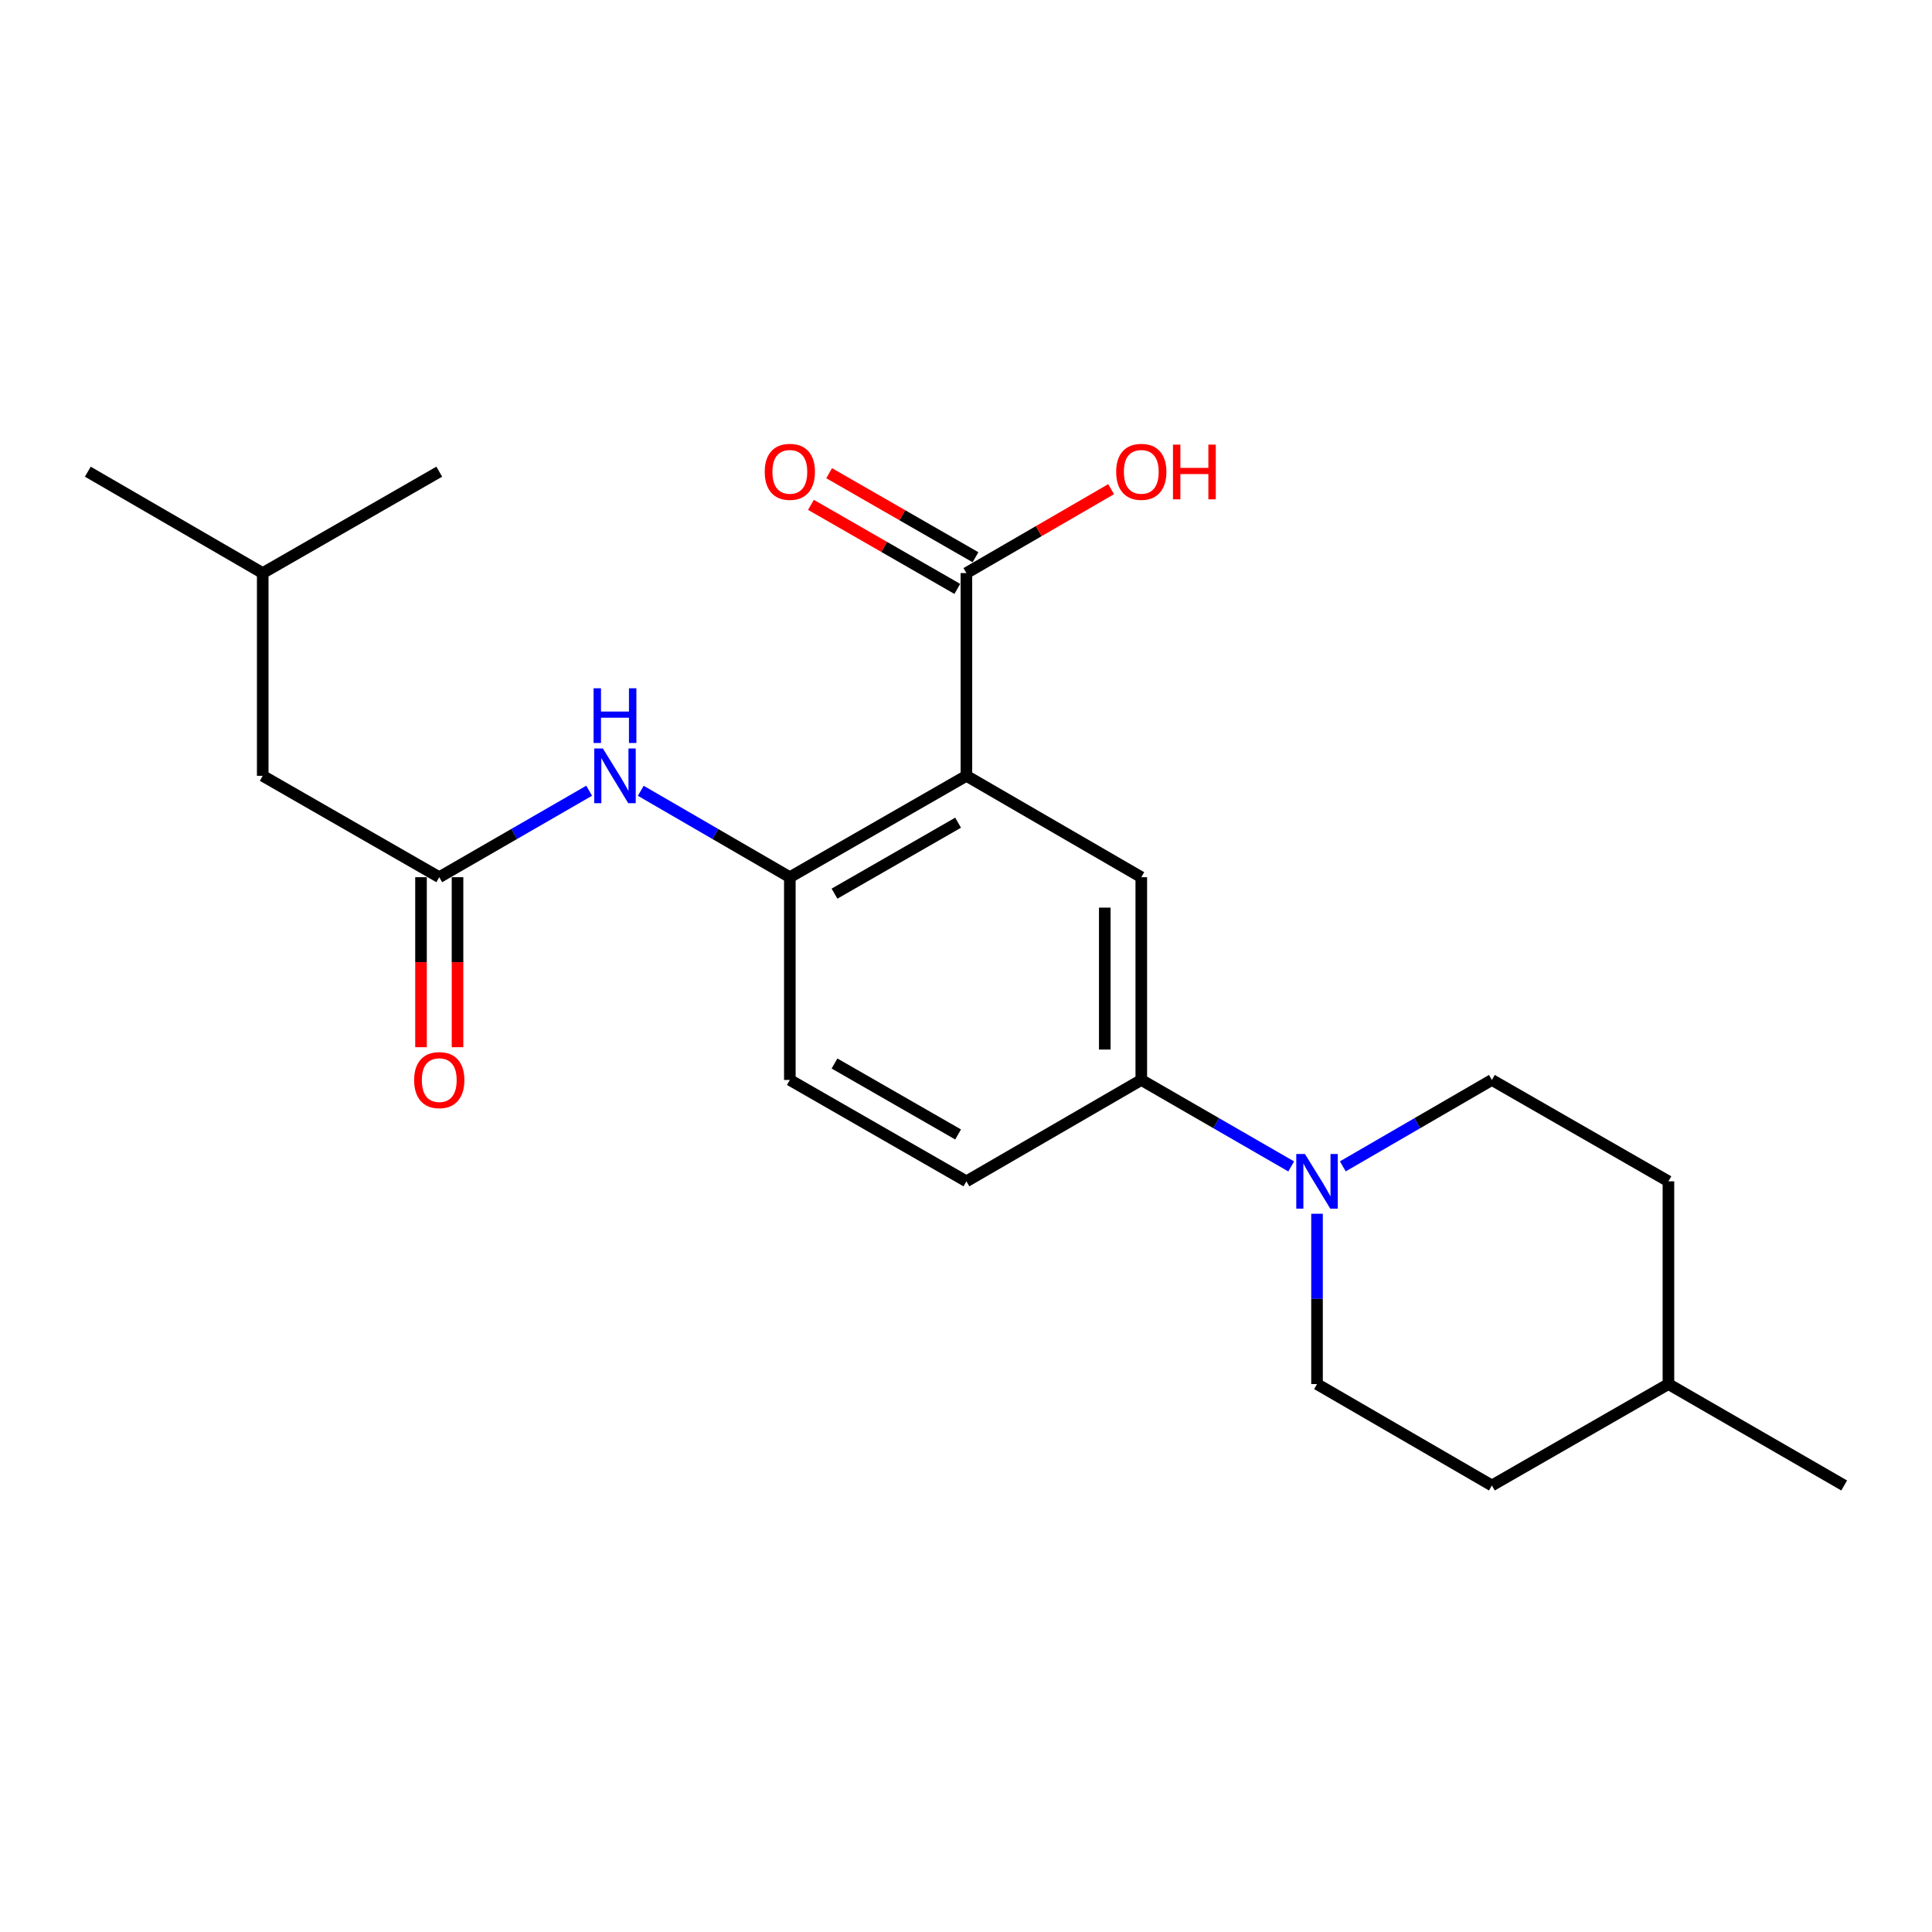 <?xml version='1.0' encoding='iso-8859-1'?>
<svg version='1.1' baseProfile='full'
              xmlns='http://www.w3.org/2000/svg'
                      xmlns:rdkit='http://www.rdkit.org/xml'
                      xmlns:xlink='http://www.w3.org/1999/xlink'
                  xml:space='preserve'
width='1000px' height='1000px' viewBox='0 0 1000 1000'>
<!-- END OF HEADER -->
<rect style='opacity:1.0;fill:#FFFFFF;stroke:none' width='1000' height='1000' x='0' y='0'> </rect>
<path class='bond-0' d='M 500.21,401.566 L 408.82,454.037' style='fill:none;fill-rule:evenodd;stroke:#000000;stroke-width:6px;stroke-linecap:butt;stroke-linejoin:miter;stroke-opacity:1' />
<path class='bond-0' d='M 495.911,425.825 L 431.938,462.555' style='fill:none;fill-rule:evenodd;stroke:#000000;stroke-width:6px;stroke-linecap:butt;stroke-linejoin:miter;stroke-opacity:1' />
<path class='bond-2' d='M 500.21,401.566 L 590.729,454.037' style='fill:none;fill-rule:evenodd;stroke:#000000;stroke-width:6px;stroke-linecap:butt;stroke-linejoin:miter;stroke-opacity:1' />
<path class='bond-3' d='M 500.21,401.566 L 500.21,296.622' style='fill:none;fill-rule:evenodd;stroke:#000000;stroke-width:6px;stroke-linecap:butt;stroke-linejoin:miter;stroke-opacity:1' />
<path class='bond-5' d='M 408.82,454.037 L 370.244,431.673' style='fill:none;fill-rule:evenodd;stroke:#000000;stroke-width:6px;stroke-linecap:butt;stroke-linejoin:miter;stroke-opacity:1' />
<path class='bond-5' d='M 370.244,431.673 L 331.667,409.308' style='fill:none;fill-rule:evenodd;stroke:#0000FF;stroke-width:6px;stroke-linecap:butt;stroke-linejoin:miter;stroke-opacity:1' />
<path class='bond-7' d='M 408.82,454.037 L 408.82,558.981' style='fill:none;fill-rule:evenodd;stroke:#000000;stroke-width:6px;stroke-linecap:butt;stroke-linejoin:miter;stroke-opacity:1' />
<path class='bond-1' d='M 668.323,603.743 L 629.526,581.362' style='fill:none;fill-rule:evenodd;stroke:#0000FF;stroke-width:6px;stroke-linecap:butt;stroke-linejoin:miter;stroke-opacity:1' />
<path class='bond-1' d='M 629.526,581.362 L 590.729,558.981' style='fill:none;fill-rule:evenodd;stroke:#000000;stroke-width:6px;stroke-linecap:butt;stroke-linejoin:miter;stroke-opacity:1' />
<path class='bond-8' d='M 681.688,628.236 L 681.688,672.316' style='fill:none;fill-rule:evenodd;stroke:#0000FF;stroke-width:6px;stroke-linecap:butt;stroke-linejoin:miter;stroke-opacity:1' />
<path class='bond-8' d='M 681.688,672.316 L 681.688,716.396' style='fill:none;fill-rule:evenodd;stroke:#000000;stroke-width:6px;stroke-linecap:butt;stroke-linejoin:miter;stroke-opacity:1' />
<path class='bond-9' d='M 695.043,603.71 L 733.62,581.345' style='fill:none;fill-rule:evenodd;stroke:#0000FF;stroke-width:6px;stroke-linecap:butt;stroke-linejoin:miter;stroke-opacity:1' />
<path class='bond-9' d='M 733.62,581.345 L 772.196,558.981' style='fill:none;fill-rule:evenodd;stroke:#000000;stroke-width:6px;stroke-linecap:butt;stroke-linejoin:miter;stroke-opacity:1' />
<path class='bond-4' d='M 590.729,454.037 L 590.729,558.981' style='fill:none;fill-rule:evenodd;stroke:#000000;stroke-width:6px;stroke-linecap:butt;stroke-linejoin:miter;stroke-opacity:1' />
<path class='bond-4' d='M 571.831,469.779 L 571.831,543.239' style='fill:none;fill-rule:evenodd;stroke:#000000;stroke-width:6px;stroke-linecap:butt;stroke-linejoin:miter;stroke-opacity:1' />
<path class='bond-10' d='M 504.915,288.428 L 467.038,266.676' style='fill:none;fill-rule:evenodd;stroke:#000000;stroke-width:6px;stroke-linecap:butt;stroke-linejoin:miter;stroke-opacity:1' />
<path class='bond-10' d='M 467.038,266.676 L 429.16,244.924' style='fill:none;fill-rule:evenodd;stroke:#FF0000;stroke-width:6px;stroke-linecap:butt;stroke-linejoin:miter;stroke-opacity:1' />
<path class='bond-10' d='M 495.505,304.816 L 457.627,283.064' style='fill:none;fill-rule:evenodd;stroke:#000000;stroke-width:6px;stroke-linecap:butt;stroke-linejoin:miter;stroke-opacity:1' />
<path class='bond-10' d='M 457.627,283.064 L 419.749,261.312' style='fill:none;fill-rule:evenodd;stroke:#FF0000;stroke-width:6px;stroke-linecap:butt;stroke-linejoin:miter;stroke-opacity:1' />
<path class='bond-14' d='M 500.21,296.622 L 537.661,274.908' style='fill:none;fill-rule:evenodd;stroke:#000000;stroke-width:6px;stroke-linecap:butt;stroke-linejoin:miter;stroke-opacity:1' />
<path class='bond-14' d='M 537.661,274.908 L 575.113,253.194' style='fill:none;fill-rule:evenodd;stroke:#FF0000;stroke-width:6px;stroke-linecap:butt;stroke-linejoin:miter;stroke-opacity:1' />
<path class='bond-12' d='M 590.729,558.981 L 500.21,611.453' style='fill:none;fill-rule:evenodd;stroke:#000000;stroke-width:6px;stroke-linecap:butt;stroke-linejoin:miter;stroke-opacity:1' />
<path class='bond-6' d='M 304.947,409.276 L 266.155,431.657' style='fill:none;fill-rule:evenodd;stroke:#0000FF;stroke-width:6px;stroke-linecap:butt;stroke-linejoin:miter;stroke-opacity:1' />
<path class='bond-6' d='M 266.155,431.657 L 227.363,454.037' style='fill:none;fill-rule:evenodd;stroke:#000000;stroke-width:6px;stroke-linecap:butt;stroke-linejoin:miter;stroke-opacity:1' />
<path class='bond-11' d='M 217.914,454.037 L 217.914,498.037' style='fill:none;fill-rule:evenodd;stroke:#000000;stroke-width:6px;stroke-linecap:butt;stroke-linejoin:miter;stroke-opacity:1' />
<path class='bond-11' d='M 217.914,498.037 L 217.914,542.037' style='fill:none;fill-rule:evenodd;stroke:#FF0000;stroke-width:6px;stroke-linecap:butt;stroke-linejoin:miter;stroke-opacity:1' />
<path class='bond-11' d='M 236.812,454.037 L 236.812,498.037' style='fill:none;fill-rule:evenodd;stroke:#000000;stroke-width:6px;stroke-linecap:butt;stroke-linejoin:miter;stroke-opacity:1' />
<path class='bond-11' d='M 236.812,498.037 L 236.812,542.037' style='fill:none;fill-rule:evenodd;stroke:#FF0000;stroke-width:6px;stroke-linecap:butt;stroke-linejoin:miter;stroke-opacity:1' />
<path class='bond-13' d='M 227.363,454.037 L 135.984,401.566' style='fill:none;fill-rule:evenodd;stroke:#000000;stroke-width:6px;stroke-linecap:butt;stroke-linejoin:miter;stroke-opacity:1' />
<path class='bond-22' d='M 408.82,558.981 L 500.21,611.453' style='fill:none;fill-rule:evenodd;stroke:#000000;stroke-width:6px;stroke-linecap:butt;stroke-linejoin:miter;stroke-opacity:1' />
<path class='bond-22' d='M 431.938,550.463 L 495.911,587.194' style='fill:none;fill-rule:evenodd;stroke:#000000;stroke-width:6px;stroke-linecap:butt;stroke-linejoin:miter;stroke-opacity:1' />
<path class='bond-16' d='M 681.688,716.396 L 772.196,768.878' style='fill:none;fill-rule:evenodd;stroke:#000000;stroke-width:6px;stroke-linecap:butt;stroke-linejoin:miter;stroke-opacity:1' />
<path class='bond-15' d='M 772.196,558.981 L 863.575,611.453' style='fill:none;fill-rule:evenodd;stroke:#000000;stroke-width:6px;stroke-linecap:butt;stroke-linejoin:miter;stroke-opacity:1' />
<path class='bond-18' d='M 135.984,401.566 L 135.984,296.622' style='fill:none;fill-rule:evenodd;stroke:#000000;stroke-width:6px;stroke-linecap:butt;stroke-linejoin:miter;stroke-opacity:1' />
<path class='bond-17' d='M 863.575,611.453 L 863.575,716.396' style='fill:none;fill-rule:evenodd;stroke:#000000;stroke-width:6px;stroke-linecap:butt;stroke-linejoin:miter;stroke-opacity:1' />
<path class='bond-23' d='M 772.196,768.878 L 863.575,716.396' style='fill:none;fill-rule:evenodd;stroke:#000000;stroke-width:6px;stroke-linecap:butt;stroke-linejoin:miter;stroke-opacity:1' />
<path class='bond-19' d='M 863.575,716.396 L 954.545,768.878' style='fill:none;fill-rule:evenodd;stroke:#000000;stroke-width:6px;stroke-linecap:butt;stroke-linejoin:miter;stroke-opacity:1' />
<path class='bond-20' d='M 135.984,296.622 L 227.363,244.14' style='fill:none;fill-rule:evenodd;stroke:#000000;stroke-width:6px;stroke-linecap:butt;stroke-linejoin:miter;stroke-opacity:1' />
<path class='bond-21' d='M 135.984,296.622 L 45.455,244.14' style='fill:none;fill-rule:evenodd;stroke:#000000;stroke-width:6px;stroke-linecap:butt;stroke-linejoin:miter;stroke-opacity:1' />
<path  class='atom-2' d='M 675.428 597.293
L 684.708 612.293
Q 685.628 613.773, 687.108 616.453
Q 688.588 619.133, 688.668 619.293
L 688.668 597.293
L 692.428 597.293
L 692.428 625.613
L 688.548 625.613
L 678.588 609.213
Q 677.428 607.293, 676.188 605.093
Q 674.988 602.893, 674.628 602.213
L 674.628 625.613
L 670.948 625.613
L 670.948 597.293
L 675.428 597.293
' fill='#0000FF'/>
<path  class='atom-6' d='M 312.052 387.406
L 321.332 402.406
Q 322.252 403.886, 323.732 406.566
Q 325.212 409.246, 325.292 409.406
L 325.292 387.406
L 329.052 387.406
L 329.052 415.726
L 325.172 415.726
L 315.212 399.326
Q 314.052 397.406, 312.812 395.206
Q 311.612 393.006, 311.252 392.326
L 311.252 415.726
L 307.572 415.726
L 307.572 387.406
L 312.052 387.406
' fill='#0000FF'/>
<path  class='atom-6' d='M 307.232 356.254
L 311.072 356.254
L 311.072 368.294
L 325.552 368.294
L 325.552 356.254
L 329.392 356.254
L 329.392 384.574
L 325.552 384.574
L 325.552 371.494
L 311.072 371.494
L 311.072 384.574
L 307.232 384.574
L 307.232 356.254
' fill='#0000FF'/>
<path  class='atom-11' d='M 395.82 244.22
Q 395.82 237.42, 399.18 233.62
Q 402.54 229.82, 408.82 229.82
Q 415.1 229.82, 418.46 233.62
Q 421.82 237.42, 421.82 244.22
Q 421.82 251.1, 418.42 255.02
Q 415.02 258.9, 408.82 258.9
Q 402.58 258.9, 399.18 255.02
Q 395.82 251.14, 395.82 244.22
M 408.82 255.7
Q 413.14 255.7, 415.46 252.82
Q 417.82 249.9, 417.82 244.22
Q 417.82 238.66, 415.46 235.86
Q 413.14 233.02, 408.82 233.02
Q 404.5 233.02, 402.14 235.82
Q 399.82 238.62, 399.82 244.22
Q 399.82 249.94, 402.14 252.82
Q 404.5 255.7, 408.82 255.7
' fill='#FF0000'/>
<path  class='atom-12' d='M 214.363 559.061
Q 214.363 552.261, 217.723 548.461
Q 221.083 544.661, 227.363 544.661
Q 233.643 544.661, 237.003 548.461
Q 240.363 552.261, 240.363 559.061
Q 240.363 565.941, 236.963 569.861
Q 233.563 573.741, 227.363 573.741
Q 221.123 573.741, 217.723 569.861
Q 214.363 565.981, 214.363 559.061
M 227.363 570.541
Q 231.683 570.541, 234.003 567.661
Q 236.363 564.741, 236.363 559.061
Q 236.363 553.501, 234.003 550.701
Q 231.683 547.861, 227.363 547.861
Q 223.043 547.861, 220.683 550.661
Q 218.363 553.461, 218.363 559.061
Q 218.363 564.781, 220.683 567.661
Q 223.043 570.541, 227.363 570.541
' fill='#FF0000'/>
<path  class='atom-15' d='M 577.729 244.22
Q 577.729 237.42, 581.089 233.62
Q 584.449 229.82, 590.729 229.82
Q 597.009 229.82, 600.369 233.62
Q 603.729 237.42, 603.729 244.22
Q 603.729 251.1, 600.329 255.02
Q 596.929 258.9, 590.729 258.9
Q 584.489 258.9, 581.089 255.02
Q 577.729 251.14, 577.729 244.22
M 590.729 255.7
Q 595.049 255.7, 597.369 252.82
Q 599.729 249.9, 599.729 244.22
Q 599.729 238.66, 597.369 235.86
Q 595.049 233.02, 590.729 233.02
Q 586.409 233.02, 584.049 235.82
Q 581.729 238.62, 581.729 244.22
Q 581.729 249.94, 584.049 252.82
Q 586.409 255.7, 590.729 255.7
' fill='#FF0000'/>
<path  class='atom-15' d='M 607.129 230.14
L 610.969 230.14
L 610.969 242.18
L 625.449 242.18
L 625.449 230.14
L 629.289 230.14
L 629.289 258.46
L 625.449 258.46
L 625.449 245.38
L 610.969 245.38
L 610.969 258.46
L 607.129 258.46
L 607.129 230.14
' fill='#FF0000'/>
</svg>
